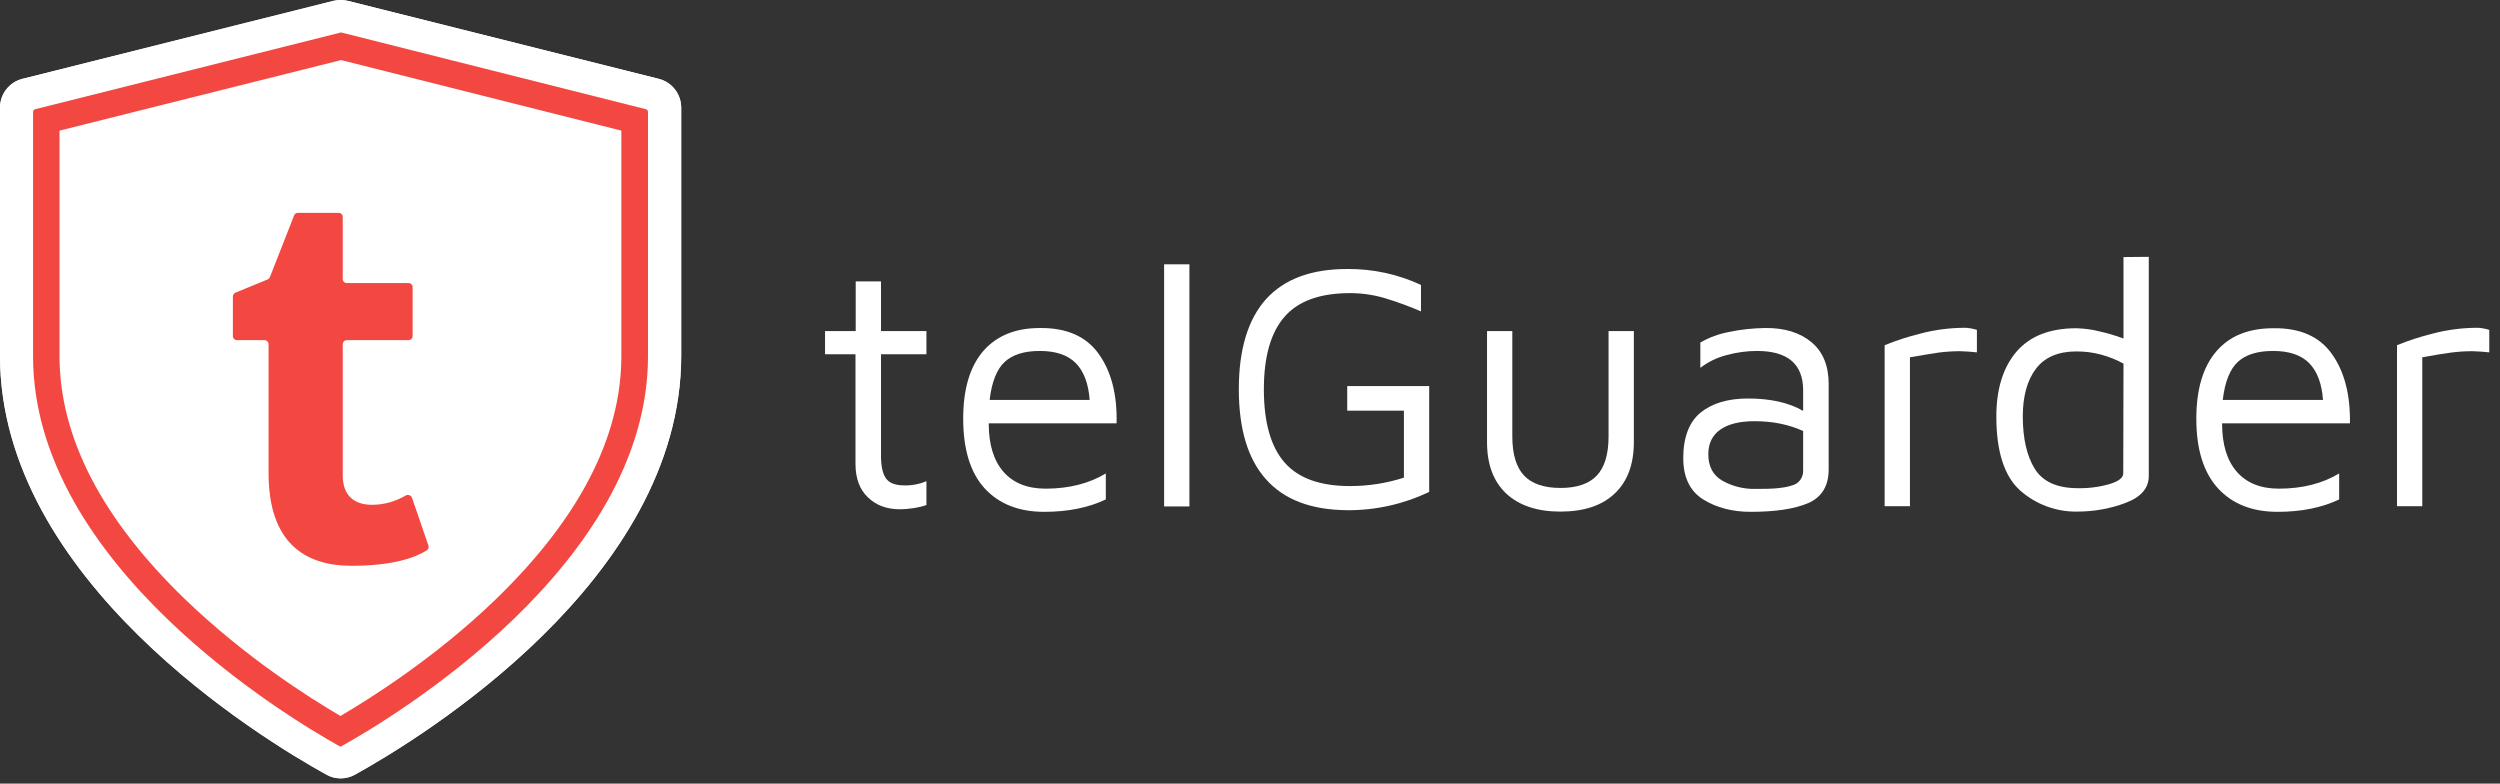 <svg width="201" height="63" viewBox="0 0 201 63" fill="none" xmlns="http://www.w3.org/2000/svg"><rect x="0" y="0" width="201" height="63" fill="#333333" stroke="none"/><path d="M26.248 62.284C26.962 62.68 27.821 62.68 28.535 62.284C33.719 59.414 54.77 46.641 54.77 28.591V8.664C54.77 7.567 54.029 6.602 52.958 6.337L27.967 0.069C27.583 -0.023 27.186 -0.023 26.803 0.069L1.812 6.337C0.74 6.602 0 7.567 0 8.664V28.591C0 46.654 21.064 59.428 26.248 62.284Z" fill="#E4F0FD"/><path d="M26.248 62.284C26.962 62.68 27.821 62.68 28.535 62.284C33.719 59.414 54.77 46.641 54.77 28.591V8.664C54.77 7.567 54.029 6.602 52.958 6.337L27.967 0.069C27.583 -0.023 27.186 -0.023 26.803 0.069L1.812 6.337C0.74 6.602 0 7.567 0 8.664V28.591C0 46.641 21.064 59.414 26.248 62.284Z" fill="white"/><path d="M27.424 4.83L49.956 10.502V28.644C49.956 35.137 46.558 41.709 39.841 48.201C35.081 52.803 29.857 56.108 27.372 57.563C24.899 56.122 19.689 52.816 14.902 48.201C8.185 41.722 4.787 35.137 4.787 28.644V10.502L27.424 4.83ZM27.424 2.608L2.816 8.783C2.724 8.81 2.658 8.902 2.658 8.995V28.644C2.658 45.424 23.18 57.695 27.292 59.996C27.345 60.036 27.411 60.036 27.451 59.996C31.563 57.709 52.099 45.424 52.099 28.644V8.995C52.099 8.902 52.032 8.81 51.94 8.783L27.424 2.608Z" fill="#F34841"/><path d="M28.271 45.49C31.695 45.49 33.454 44.789 34.314 44.247C34.446 44.168 34.499 44.009 34.446 43.864L33.123 40.016C33.057 39.844 32.872 39.752 32.7 39.804C32.674 39.818 32.661 39.818 32.634 39.831C31.801 40.32 30.862 40.585 29.91 40.585C28.429 40.585 27.557 39.791 27.557 38.231V27.679C27.557 27.494 27.702 27.348 27.887 27.348H32.846C33.031 27.348 33.176 27.203 33.176 27.018V23.091C33.176 22.905 33.031 22.76 32.846 22.76H27.887C27.702 22.76 27.557 22.614 27.557 22.429V17.444C27.557 17.259 27.411 17.114 27.226 17.114H23.947C23.814 17.114 23.682 17.193 23.643 17.325L21.699 22.284C21.659 22.363 21.593 22.443 21.514 22.469L18.935 23.527C18.816 23.58 18.724 23.699 18.724 23.831V27.018C18.724 27.203 18.869 27.348 19.054 27.348H21.262C21.448 27.348 21.593 27.494 21.593 27.679V38.072C21.606 43.533 24.396 45.49 28.271 45.49Z" fill="#F34841"/><path d="M69.778 39.984C69.119 39.363 68.781 38.459 68.781 37.292V28.481H66.333V26.617H68.799V22.626H70.833V26.617H74.485V28.481H70.833V36.652C70.833 37.48 70.965 38.083 71.228 38.459C71.492 38.836 71.981 39.024 72.697 39.024C73.299 39.043 73.92 38.93 74.485 38.685V40.605C74.165 40.718 73.826 40.794 73.487 40.85C73.111 40.907 72.734 40.944 72.339 40.944C71.284 40.944 70.437 40.624 69.778 39.984Z" fill="white"/><path d="M88.342 28.462C89.34 29.855 89.829 31.719 89.773 34.035H79.493C79.493 35.729 79.888 37.028 80.679 37.932C81.47 38.836 82.6 39.288 84.068 39.288C85.951 39.288 87.57 38.873 88.907 38.064V40.154C87.532 40.812 85.875 41.151 83.955 41.151C81.903 41.151 80.303 40.511 79.154 39.25C78.006 37.989 77.441 36.106 77.441 33.658C77.441 31.267 77.987 29.46 79.06 28.217C80.152 26.975 81.658 26.372 83.616 26.372C85.763 26.353 87.344 27.05 88.342 28.462ZM80.792 29.083C80.152 29.667 79.738 30.684 79.568 32.152H87.608C87.513 30.834 87.137 29.855 86.497 29.196C85.838 28.537 84.878 28.217 83.597 28.217C82.374 28.217 81.432 28.5 80.792 29.083Z" fill="white"/><path d="M93.594 40.718V21.251H95.628V40.718H93.594Z" fill="white"/><path d="M101.785 38.534C100.316 36.897 99.601 34.468 99.601 31.286C99.601 28.104 100.335 25.676 101.785 24.056C103.253 22.437 105.418 21.628 108.317 21.628C110.37 21.609 112.384 22.042 114.248 22.908V25.035C113.288 24.621 112.309 24.264 111.311 23.962C110.407 23.699 109.485 23.567 108.543 23.567C106.152 23.567 104.401 24.188 103.291 25.45C102.18 26.711 101.615 28.65 101.615 31.305C101.615 33.978 102.18 35.936 103.291 37.198C104.401 38.459 106.152 39.08 108.543 39.08C110.012 39.08 111.48 38.855 112.874 38.403V33.018H108.317V31.041H114.907V39.551C112.855 40.53 110.596 41.038 108.317 41.02C105.418 41.001 103.234 40.172 101.785 38.534Z" fill="white"/><path d="M121.101 39.683C120.065 38.704 119.557 37.329 119.557 35.541V26.617H121.59V35.089C121.59 36.52 121.911 37.574 122.532 38.233C123.153 38.892 124.132 39.231 125.469 39.231C126.787 39.231 127.766 38.892 128.387 38.233C129.008 37.574 129.328 36.52 129.328 35.089V26.617H131.362V35.541C131.362 37.329 130.853 38.704 129.818 39.683C128.782 40.662 127.333 41.132 125.45 41.132C123.586 41.132 122.136 40.643 121.101 39.683Z" fill="white"/><path d="M145.651 27.52C146.574 28.292 147.026 29.422 147.026 30.89V37.725C147.026 39.08 146.461 39.984 145.369 40.455C144.258 40.925 142.714 41.151 140.756 41.151C139.269 41.151 137.989 40.812 136.934 40.153C135.88 39.494 135.334 38.384 135.334 36.84C135.334 35.164 135.805 33.94 136.708 33.187C137.631 32.434 138.911 32.039 140.53 32.039C142.356 32.039 143.844 32.378 144.973 33.037V31.38C144.973 29.271 143.731 28.217 141.264 28.217C140.436 28.217 139.608 28.33 138.798 28.556C138.045 28.744 137.33 29.102 136.708 29.573V27.539C137.424 27.125 138.196 26.843 139.005 26.692C139.965 26.485 140.926 26.391 141.905 26.372C143.486 26.353 144.729 26.748 145.651 27.52ZM144.089 39.024C144.635 38.892 144.992 38.384 144.973 37.819V34.656C144.409 34.392 143.806 34.204 143.185 34.072C142.488 33.922 141.773 33.865 141.057 33.865C139.871 33.865 138.949 34.091 138.309 34.543C137.669 34.995 137.348 35.654 137.348 36.52C137.348 37.499 137.725 38.214 138.478 38.647C139.306 39.118 140.267 39.344 141.227 39.306C142.545 39.325 143.505 39.231 144.089 39.024Z" fill="white"/><path d="M151.544 27.747C152.467 27.37 153.408 27.069 154.387 26.824C155.573 26.504 156.816 26.354 158.04 26.354C158.341 26.372 158.642 26.429 158.943 26.523V28.33C158.491 28.274 158.04 28.255 157.588 28.236C157.004 28.236 156.439 28.274 155.856 28.349C155.328 28.424 154.557 28.556 153.559 28.726V40.7H151.525V27.747H151.544Z" fill="white"/><path d="M172.762 20.649V38.271C172.762 39.231 172.16 39.946 170.936 40.417C169.675 40.907 168.319 41.133 166.964 41.133C165.307 41.151 163.688 40.549 162.445 39.457C161.165 38.327 160.506 36.35 160.506 33.489C160.506 31.267 161.052 29.535 162.125 28.274C163.217 27.012 164.817 26.391 166.945 26.391C167.566 26.41 168.168 26.485 168.771 26.636C169.43 26.786 170.089 26.975 170.729 27.219V20.668L172.762 20.649ZM170.729 29.234C170.145 28.914 169.524 28.669 168.884 28.5C168.244 28.33 167.604 28.255 166.945 28.255C165.476 28.255 164.384 28.726 163.688 29.648C162.991 30.57 162.633 31.851 162.633 33.47C162.633 35.24 162.953 36.652 163.593 37.687C164.234 38.723 165.382 39.25 167.058 39.25C167.924 39.269 168.79 39.156 169.637 38.911C170.352 38.685 170.71 38.403 170.71 38.064L170.729 29.234Z" fill="white"/><path d="M187.485 28.462C188.483 29.855 188.972 31.719 188.935 34.035H178.655C178.655 35.729 179.05 37.028 179.841 37.932C180.632 38.836 181.761 39.288 183.23 39.288C185.113 39.288 186.732 38.873 188.068 38.064V40.154C186.694 40.813 185.037 41.151 183.117 41.151C181.065 41.151 179.465 40.511 178.316 39.25C177.168 37.989 176.584 36.125 176.584 33.677C176.584 31.286 177.13 29.479 178.203 28.236C179.276 26.994 180.801 26.391 182.759 26.391C184.906 26.353 186.487 27.05 187.485 28.462ZM179.935 29.083C179.295 29.667 178.881 30.684 178.711 32.152H186.769C186.675 30.834 186.299 29.855 185.659 29.196C185 28.537 184.039 28.217 182.759 28.217C181.517 28.217 180.575 28.5 179.935 29.083Z" fill="white"/><path d="M192.738 27.747C193.66 27.37 194.601 27.069 195.58 26.824C196.767 26.504 198.009 26.354 199.233 26.354C199.534 26.372 199.835 26.429 200.137 26.523V28.33C199.685 28.274 199.233 28.255 198.781 28.236C198.197 28.236 197.633 28.274 197.049 28.349C196.522 28.424 195.75 28.537 194.752 28.726V40.7H192.719V27.747H192.738Z" fill="white"/></svg>
